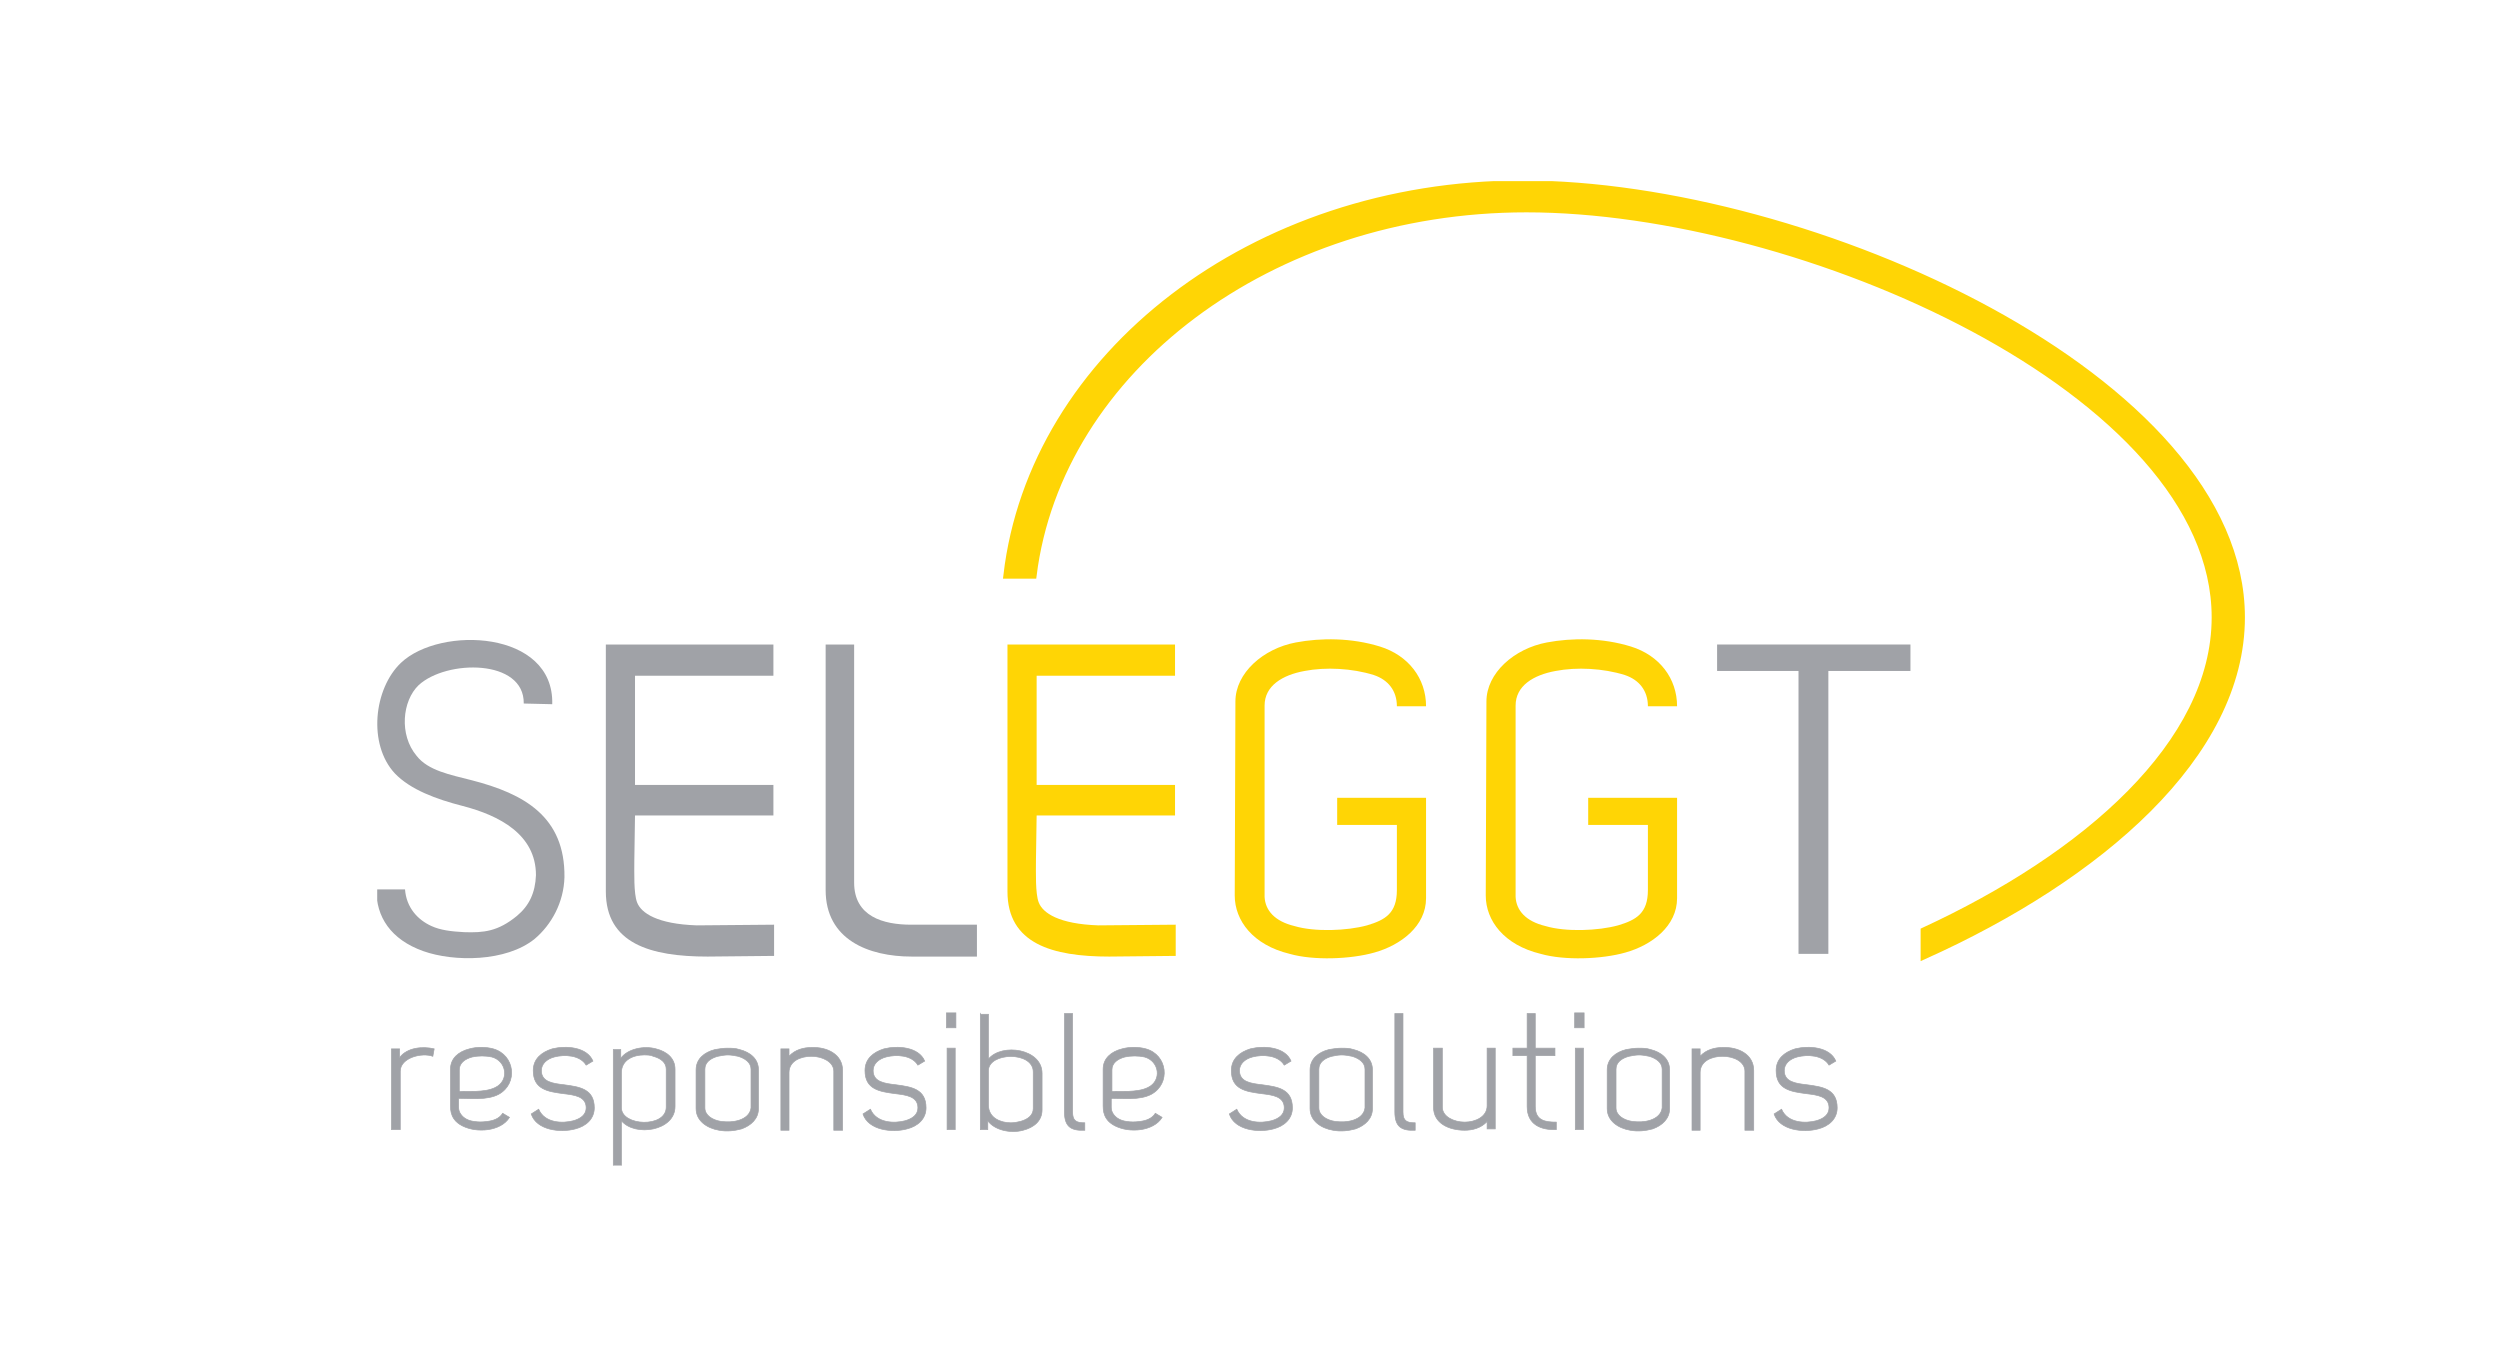 <?xml version="1.0" encoding="utf-8"?>
<!-- Generator: Adobe Illustrator 22.1.0, SVG Export Plug-In . SVG Version: 6.00 Build 0)  -->
<svg version="1.0" id="Ebene_1" xmlns="http://www.w3.org/2000/svg" xmlns:xlink="http://www.w3.org/1999/xlink" x="0px" y="0px"
	 viewBox="0 0 368.5 198.4" style="enable-background:new 0 0 368.5 198.4;" xml:space="preserve">
<style type="text/css">
	.st0{clip-path:url(#SVGID_2_);fill:#FFD505;}
	.st1{clip-path:url(#SVGID_2_);fill:none;stroke:#FFD505;}
	.st2{fill:#A0A2A7;}
	.st3{clip-path:url(#SVGID_4_);fill:#A0A2A7;}
	.st4{clip-path:url(#SVGID_4_);fill:#FFD505;}
	.st5{clip-path:url(#SVGID_4_);fill:none;stroke:#A0A2A7;stroke-width:0.1;stroke-miterlimit:2.768;}
</style>
<g>
	<defs>
		<rect id="SVGID_1_" x="55.6" y="26.7" width="275.3" height="145.1"/>
	</defs>
	<clipPath id="SVGID_2_">
		<use xlink:href="#SVGID_1_"  style="overflow:visible;"/>
	</clipPath>
	<path class="st0" d="M330.4,91c0-35.3-63.8-63.9-106-63.9c-39.7,0-72.2,25.3-76,57.7h3.9c3.8-30.3,34.9-54,72.7-54
		c40.4,0,101.5,26.9,101.5,60.2c0,18.6-19.1,35.2-42.9,46.2v3.7C309.4,129.3,330.4,111.3,330.4,91"/>
	<path class="st1" d="M330.4,91c0-35.3-63.8-63.9-106-63.9c-39.7,0-72.2,25.3-76,57.7h3.9c3.8-30.3,34.9-54,72.7-54
		c40.4,0,101.5,26.9,101.5,60.2c0,18.6-19.1,35.2-42.9,46.2v3.7C309.4,129.3,330.4,111.3,330.4,91z"/>
	<path class="st0" d="M210.2,117.6h-13.1v4h8.8v9.6c0,3.4-1.7,4.4-4.4,5.2c-2.9,0.8-7.7,1-10.7,0.1c-2.9-0.7-4.3-2.3-4.4-4.3v-28.2
		c0-2.9,2.6-4.5,5.9-5.1c3.1-0.6,7-0.4,10.2,0.6c2.1,0.7,3.4,2.3,3.4,4.6h4.3c0-4.1-2.6-7.5-6.8-8.8c-4.2-1.3-8.7-1.3-12.4-0.6
		c-4.8,0.9-8.9,4.5-8.9,8.7c0,4.2-0.1,28.6-0.1,28.6c0,3.7,2.7,7.3,8.1,8.6c3.5,1,9,0.8,12.5-0.2c3.9-1.1,7.6-3.9,7.6-8V117.6z"/>
	<path class="st0" d="M247.2,117.6h-13.1v4h8.8v9.6c0,3.4-1.7,4.4-4.4,5.2c-2.9,0.8-7.7,1-10.7,0.1c-2.9-0.7-4.3-2.3-4.4-4.3v-28.2
		c0-2.9,2.6-4.5,5.9-5.1c3.1-0.6,7-0.4,10.2,0.6c2.1,0.7,3.4,2.3,3.4,4.6h4.3c0-4.1-2.6-7.5-6.8-8.8c-4.2-1.3-8.7-1.3-12.4-0.6
		c-4.8,0.9-8.9,4.5-8.9,8.7c0,4.2-0.1,28.6-0.1,28.6c0,3.7,2.7,7.3,8.1,8.6c3.5,1,9,0.8,12.5-0.2c3.9-1.1,7.6-3.9,7.6-8V117.6z"/>
</g>
<polygon class="st2" points="253.1,98.9 265.1,98.9 265.1,140.6 269.5,140.6 269.5,98.9 281.6,98.9 281.6,95 253.1,95 "/>
<g>
	<defs>
		<rect id="SVGID_3_" x="55.6" y="26.7" width="275.3" height="145.1"/>
	</defs>
	<clipPath id="SVGID_4_">
		<use xlink:href="#SVGID_3_"  style="overflow:visible;"/>
	</clipPath>
	<path class="st3" d="M93.6,120.2H114v-4.5H93.6V99.6H114V95H90.4v0h-1.1v36.4c0,7.7,6.6,9.6,15,9.6l9.8-0.1l0-4.6l-11.4,0.1
		c-5.8-0.2-8.2-1.8-8.8-3.4c-0.5-1.3-0.4-4.4-0.4-6.2L93.6,120.2z"/>
	<path class="st4" d="M152.8,120.2h20.4v-4.5h-20.4V99.6h20.4V95h-23.6v0h-1.1v36.4c0,7.7,6.6,9.6,15,9.6l9.8-0.1l0-4.6l-11.4,0.1
		c-5.8-0.2-8.2-1.8-8.8-3.4c-0.5-1.3-0.4-4.4-0.4-6.2L152.8,120.2z"/>
	<path class="st3" d="M81.4,103.8c0.3-10.9-16.5-11.6-22.3-6.1c-4,3.8-4.9,12-0.9,16.3c2.3,2.4,6.1,3.8,10,4.8
		c5.4,1.4,10.8,4.2,10.8,10.2c-0.1,2.6-1,4.5-2.8,6c-2.8,2.3-4.9,2.5-7.8,2.4c-1.9-0.1-3.5-0.3-4.8-0.9c-2-0.9-3.7-2.7-3.9-5.4
		l-4.2,0c-0.1,4,2.1,7.4,6.9,9.1c4.5,1.6,12.2,1.6,16.4-1.8c2.5-2.1,4.3-5.4,4.4-9.1c0.1-8.9-5.9-12.3-13.7-14.3
		c-3.1-0.8-6.4-1.4-8.1-3.6c-2.6-3.1-2.1-8.1,0.3-10.4c4.1-3.8,15.6-3.9,15.5,2.7L81.4,103.8z"/>
	<path class="st3" d="M134.3,136.3c-4.1,0-8.4-1.2-8.4-6.2V95h-4.2c0,12.1,0,24.2,0,36.2c0,7.3,6.3,9.8,12.7,9.8h9.6v-4.7H134.3z"/>
	<path class="st3" d="M261.5,164.2c0.8,2.4,4.3,2.8,6.5,2.2c1.6-0.4,2.8-1.5,2.8-3.1c0-2.8-2.2-3.1-4.4-3.4
		c-1.7-0.2-3.4-0.4-3.4-2.1c0-1,0.8-1.7,1.9-2c1.5-0.4,3.8-0.3,4.7,1.2l1-0.6c-0.9-2.1-4-2.3-6-1.8c-1.6,0.5-2.8,1.5-2.8,3.2
		c0,2.8,2.2,3.1,4.4,3.4c1.7,0.2,3.4,0.4,3.4,2.1c0,1-0.8,1.6-1.9,1.9c-1.5,0.4-4.2,0.4-5.1-1.7L261.5,164.2z M258.5,166.5v-8.7
		c0-2.4-2.3-3.5-4.6-3.4c-1.1,0-2.4,0.3-3.3,1.3v-1.1h-1.2v12h1.2v-8.5c0-1.7,1.7-2.4,3.3-2.4c1.7,0,3.3,0.8,3.3,2.2v8.7H258.5z
		 M246.1,157.7L246.1,157.7c0-1.6-1.2-2.6-2.8-3c-0.6-0.2-1.2-0.2-1.8-0.2c-0.6,0-1.2,0.1-1.8,0.2c-1.6,0.4-2.8,1.4-2.8,3v5.7
		c0,1.8,1.6,2.9,3.4,3.2c1.1,0.2,2.2,0.1,3.3-0.2c1.4-0.5,2.5-1.5,2.5-3V157.7z M243.3,165.1c-0.9,0.3-1.8,0.3-2.7,0.2
		c-1.3-0.2-2.4-0.9-2.4-2v-5.7c0-1,0.8-1.6,1.9-1.9c0.5-0.1,1-0.2,1.5-0.2c0.5,0,1,0.1,1.5,0.2c1,0.3,1.9,0.9,1.9,1.9v5.7
		C244.9,164.2,244.2,164.8,243.3,165.1 M232.2,166.5h1.2v-12h-1.2V166.5z M232.1,151.5h1.4v-2.2h-1.4V151.5z M225.1,149.4v5.1H223
		v1.1h2.1v7.5c0,2.7,2.1,3.5,4.3,3.4v-1.1c-1.6,0-3.1-0.2-3.1-2.3v-7.5c1,0,1.9,0,2.9,0v-1.1h-2.9v-5.1H225.1z M211.3,154.5v8.7
		c0,2.4,2.3,3.4,4.6,3.4c1.1,0,2.4-0.3,3.3-1.3v1.1h1.2v-11.9h-1.2v8.5c0,1.6-1.7,2.4-3.3,2.4s-3.3-0.8-3.3-2.2v-8.7H211.3z
		 M208.6,165.5c-1.3,0-1.8-0.3-1.8-1.6v-14.5h-1.2v14.5c0,2.2,1,2.8,3,2.7V165.5z M202.3,157.7L202.3,157.7c0-1.6-1.2-2.6-2.8-3
		c-0.6-0.2-1.2-0.2-1.8-0.2c-0.6,0-1.2,0.1-1.8,0.2c-1.6,0.4-2.8,1.4-2.8,3v5.7c0,1.8,1.6,2.9,3.4,3.2c1.1,0.2,2.2,0.1,3.3-0.2
		c1.4-0.5,2.5-1.5,2.5-3V157.7z M199.5,165.1c-0.9,0.3-1.8,0.3-2.7,0.2c-1.3-0.2-2.4-0.9-2.4-2v-5.7c0-1,0.8-1.6,1.9-1.9
		c0.5-0.1,0.9-0.2,1.5-0.2c0.5,0,1,0.1,1.5,0.2c1,0.3,1.9,0.9,1.9,1.9v5.7C201.1,164.2,200.4,164.8,199.5,165.1 M181.2,164.2
		c0.8,2.4,4.3,2.8,6.5,2.2c1.6-0.4,2.8-1.5,2.8-3.1c0-2.8-2.2-3.1-4.4-3.4c-1.7-0.2-3.4-0.4-3.4-2.1c0-1,0.8-1.7,1.9-2
		c1.5-0.4,3.8-0.3,4.7,1.2l1-0.6c-0.9-2.1-4-2.3-6-1.8c-1.6,0.5-2.8,1.5-2.8,3.2c0,2.8,2.2,3.1,4.4,3.4c1.7,0.2,3.4,0.4,3.4,2.1
		c0,1-0.8,1.6-1.9,1.9c-1.5,0.4-4.2,0.4-5.1-1.7L181.2,164.2z M163.9,161.9c1.6,0,4.1,0.3,5.8-0.6c2.9-1.6,2.4-5.8-0.8-6.7
		c-1.1-0.3-2.4-0.3-3.5,0c-1.6,0.4-2.8,1.4-2.8,3v5.4c0,0.7,0.1,1.3,0.5,1.9c0.6,0.9,1.8,1.4,3,1.6c0.7,0.1,1.4,0.1,2.1,0
		c1.2-0.2,2.4-0.7,3.1-1.8l-1-0.6c-0.5,0.8-1.4,1.1-2.3,1.2c-0.7,0.1-1.3,0.1-1.9,0c-0.9-0.1-1.6-0.5-2-1.1c-0.2-0.3-0.3-0.6-0.3-1
		V161.9z M163.9,157.7c0-1,0.8-1.6,1.9-1.9c0.9-0.2,2-0.2,2.9,0c2.2,0.6,2.6,3.5,0.5,4.5c-1.6,0.8-4.2,0.5-5.3,0.6V157.7z
		 M159.9,165.5c-1.3,0-1.8-0.3-1.8-1.6v-14.5h-1.2v14.5c0,2.2,1,2.8,3,2.7V165.5z M145.7,157.8c0-2.7,6.6-2.9,6.6,0.2v5.4
		c0,1-0.8,1.6-1.9,1.9c-0.4,0.1-0.9,0.2-1.4,0.2c-1.5,0-3.3-0.7-3.3-2.6V157.8z M144.5,149.3v17.2h1.1v-1.3c1,1.4,3.4,1.9,5.2,1.4
		c1.6-0.4,2.8-1.4,2.8-3v-5.4c0-3.6-5.9-4.5-7.9-2.1v-6.6H144.5z M139.6,166.5h1.2v-12h-1.2V166.5z M139.5,151.5h1.4v-2.2h-1.4
		V151.5z M127.2,164.2c0.8,2.4,4.3,2.8,6.5,2.2c1.6-0.4,2.8-1.5,2.8-3.1c0-2.8-2.2-3.1-4.4-3.4c-1.7-0.2-3.4-0.4-3.4-2.1
		c0-1,0.8-1.7,1.9-2c1.5-0.4,3.8-0.3,4.7,1.2l1-0.6c-0.9-2.1-4-2.3-6-1.8c-1.6,0.5-2.8,1.5-2.8,3.2c0,2.8,2.2,3.1,4.4,3.4
		c1.7,0.2,3.4,0.4,3.4,2.1c0,1-0.8,1.6-1.9,1.9c-1.5,0.4-4.2,0.4-5.1-1.7L127.2,164.2z M124.2,166.5v-8.7c0-2.4-2.3-3.5-4.6-3.4
		c-1.1,0-2.4,0.3-3.3,1.3v-1.1h-1.2v12h1.2v-8.5c0-1.7,1.7-2.4,3.3-2.4s3.3,0.8,3.3,2.2v8.7H124.2z M111.8,157.7L111.8,157.7
		c0-1.6-1.2-2.6-2.8-3c-0.6-0.2-1.2-0.2-1.8-0.2c-0.6,0-1.2,0.1-1.8,0.2c-1.6,0.4-2.8,1.4-2.8,3v5.7c0,1.8,1.6,2.9,3.4,3.2
		c1.1,0.2,2.2,0.1,3.3-0.2c1.4-0.5,2.5-1.5,2.5-3V157.7z M109,165.1c-0.9,0.3-1.8,0.3-2.7,0.2c-1.3-0.2-2.4-0.9-2.4-2v-5.7
		c0-1,0.8-1.6,1.9-1.9c0.5-0.1,1-0.2,1.5-0.2c0.5,0,1,0.1,1.5,0.2c1,0.3,1.9,0.9,1.9,1.9v5.7C110.6,164.2,109.9,164.8,109,165.1
		 M91.6,158.1c0-1.9,1.8-2.6,3.3-2.6c0.5,0,1,0,1.4,0.2c1.1,0.3,1.9,0.9,1.9,1.9h0v5.6c0,3.1-6.6,2.8-6.6,0.1V158.1z M91.6,171.7
		v-6.5c2,2.4,7.9,1.5,7.9-2.1v-5.5c0-1.6-1.2-2.6-2.8-3c-1.8-0.5-4.2,0-5.2,1.4v-1.3h-1.1v17.2H91.6z M78.3,164.2
		c0.8,2.4,4.3,2.8,6.5,2.2c1.6-0.4,2.8-1.5,2.8-3.1c0-2.8-2.2-3.1-4.4-3.4c-1.7-0.2-3.4-0.4-3.4-2.1c0-1,0.8-1.7,1.9-2
		c1.5-0.4,3.8-0.3,4.7,1.2l1-0.6c-0.9-2.1-4-2.3-6-1.8c-1.6,0.5-2.8,1.5-2.8,3.2c0,2.8,2.2,3.1,4.4,3.4c1.7,0.2,3.4,0.4,3.4,2.1
		c0,1-0.8,1.6-1.9,1.9c-1.5,0.4-4.2,0.4-5.1-1.7L78.3,164.2z M67.7,161.9c1.6,0,4.1,0.3,5.8-0.6c2.9-1.6,2.4-5.8-0.8-6.7
		c-1.1-0.3-2.4-0.3-3.5,0c-1.6,0.4-2.8,1.4-2.8,3v5.4c0,0.7,0.1,1.3,0.5,1.9c0.6,0.9,1.8,1.4,3,1.6c0.7,0.1,1.4,0.1,2.1,0
		c1.2-0.2,2.4-0.7,3.1-1.8l-1-0.6c-0.5,0.8-1.4,1.1-2.3,1.2c-0.7,0.1-1.3,0.1-1.9,0c-0.9-0.1-1.6-0.5-2-1.1c-0.2-0.3-0.3-0.6-0.3-1
		V161.9z M67.7,157.7c0-1,0.8-1.6,1.9-1.9c0.9-0.2,2-0.2,2.9,0c2.2,0.6,2.6,3.5,0.5,4.5c-1.6,0.8-4.2,0.5-5.3,0.6V157.7z M59,166.5
		v-8.6c0-2,3.2-2.8,4.8-2.2l0.2-1.1c-1.7-0.4-4-0.2-5.1,1.3v-1.3h-1.2v3.4v3.1v5.4H59z"/>
	<path class="st5" d="M261.5,164.2c0.8,2.4,4.3,2.8,6.5,2.2c1.6-0.4,2.8-1.5,2.8-3.1c0-2.8-2.2-3.1-4.4-3.4
		c-1.7-0.2-3.4-0.4-3.4-2.1c0-1,0.8-1.7,1.9-2c1.5-0.4,3.8-0.3,4.7,1.2l1-0.6c-0.9-2.1-4-2.3-6-1.8c-1.6,0.5-2.8,1.5-2.8,3.2
		c0,2.8,2.2,3.1,4.4,3.4c1.7,0.2,3.4,0.4,3.4,2.1c0,1-0.8,1.6-1.9,1.9c-1.5,0.4-4.2,0.4-5.1-1.7L261.5,164.2z M258.5,166.5v-8.7
		c0-2.4-2.3-3.5-4.6-3.4c-1.1,0-2.4,0.3-3.3,1.3v-1.1h-1.2v12h1.2v-8.5c0-1.7,1.7-2.4,3.3-2.4c1.7,0,3.3,0.8,3.3,2.2v8.7H258.5z
		 M246.1,157.7L246.1,157.7c0-1.6-1.2-2.6-2.8-3c-0.6-0.2-1.2-0.2-1.8-0.2c-0.6,0-1.2,0.1-1.8,0.2c-1.6,0.4-2.8,1.4-2.8,3v5.7
		c0,1.8,1.6,2.9,3.4,3.2c1.1,0.2,2.2,0.1,3.3-0.2c1.4-0.5,2.5-1.5,2.5-3V157.7z M243.3,165.1c-0.9,0.3-1.8,0.3-2.7,0.2
		c-1.3-0.2-2.4-0.9-2.4-2v-5.7c0-1,0.8-1.6,1.9-1.9c0.5-0.1,1-0.2,1.5-0.2c0.5,0,1,0.1,1.5,0.2c1,0.3,1.9,0.9,1.9,1.9v5.7
		C244.9,164.2,244.2,164.8,243.3,165.1z M232.2,166.5h1.2v-12h-1.2V166.5z M232.1,151.5h1.4v-2.2h-1.4V151.5z M225.1,149.4v5.1H223
		v1.1h2.1v7.5c0,2.7,2.1,3.5,4.3,3.4v-1.1c-1.6,0-3.1-0.2-3.1-2.3v-7.5c1,0,1.9,0,2.9,0v-1.1h-2.9v-5.1H225.1z M211.3,154.5v8.7
		c0,2.4,2.3,3.4,4.6,3.4c1.1,0,2.4-0.3,3.3-1.3v1.1h1.2v-11.9h-1.2v8.5c0,1.6-1.7,2.4-3.3,2.4s-3.3-0.8-3.3-2.2v-8.7H211.3z
		 M208.6,165.5c-1.3,0-1.8-0.3-1.8-1.6v-14.5h-1.2v14.5c0,2.2,1,2.8,3,2.7V165.5z M202.3,157.7L202.3,157.7c0-1.6-1.2-2.6-2.8-3
		c-0.6-0.2-1.2-0.2-1.8-0.2c-0.6,0-1.2,0.1-1.8,0.2c-1.6,0.4-2.8,1.4-2.8,3v5.7c0,1.8,1.6,2.9,3.4,3.2c1.1,0.2,2.2,0.1,3.3-0.2
		c1.4-0.5,2.5-1.5,2.5-3V157.7z M199.5,165.1c-0.9,0.3-1.8,0.3-2.7,0.2c-1.3-0.2-2.4-0.9-2.4-2v-5.7c0-1,0.8-1.6,1.9-1.9
		c0.5-0.1,0.9-0.2,1.5-0.2c0.5,0,1,0.1,1.5,0.2c1,0.3,1.9,0.9,1.9,1.9v5.7C201.1,164.2,200.4,164.8,199.5,165.1z M181.2,164.2
		c0.8,2.4,4.3,2.8,6.5,2.2c1.6-0.4,2.8-1.5,2.8-3.1c0-2.8-2.2-3.1-4.4-3.4c-1.7-0.2-3.4-0.4-3.4-2.1c0-1,0.8-1.7,1.9-2
		c1.5-0.4,3.8-0.3,4.7,1.2l1-0.6c-0.9-2.1-4-2.3-6-1.8c-1.6,0.5-2.8,1.5-2.8,3.2c0,2.8,2.2,3.1,4.4,3.4c1.7,0.2,3.4,0.4,3.4,2.1
		c0,1-0.8,1.6-1.9,1.9c-1.5,0.4-4.2,0.4-5.1-1.7L181.2,164.2z M163.9,161.9c1.6,0,4.1,0.3,5.8-0.6c2.9-1.6,2.4-5.8-0.8-6.7
		c-1.1-0.3-2.4-0.3-3.5,0c-1.6,0.4-2.8,1.4-2.8,3v5.4c0,0.7,0.1,1.3,0.5,1.9c0.6,0.9,1.8,1.4,3,1.6c0.7,0.1,1.4,0.1,2.1,0
		c1.2-0.2,2.4-0.7,3.1-1.8l-1-0.6c-0.5,0.8-1.4,1.1-2.3,1.2c-0.7,0.1-1.3,0.1-1.9,0c-0.9-0.1-1.6-0.5-2-1.1c-0.2-0.3-0.3-0.6-0.3-1
		V161.9z M163.9,157.7c0-1,0.8-1.6,1.9-1.9c0.9-0.2,2-0.2,2.9,0c2.2,0.6,2.6,3.5,0.5,4.5c-1.6,0.8-4.2,0.5-5.3,0.6V157.7z
		 M159.9,165.5c-1.3,0-1.8-0.3-1.8-1.6v-14.5h-1.2v14.5c0,2.2,1,2.8,3,2.7V165.5z M145.7,157.8c0-2.7,6.6-2.9,6.6,0.2v5.4
		c0,1-0.8,1.6-1.9,1.9c-0.4,0.1-0.9,0.2-1.4,0.2c-1.5,0-3.3-0.7-3.3-2.6V157.8z M144.5,149.3v17.2h1.1v-1.3c1,1.4,3.4,1.9,5.2,1.4
		c1.6-0.4,2.8-1.4,2.8-3v-5.4c0-3.6-5.9-4.5-7.9-2.1v-6.6H144.5z M139.6,166.5h1.2v-12h-1.2V166.5z M139.5,151.5h1.4v-2.2h-1.4
		V151.5z M127.2,164.2c0.8,2.4,4.3,2.8,6.5,2.2c1.6-0.4,2.8-1.5,2.8-3.1c0-2.8-2.2-3.1-4.4-3.4c-1.7-0.2-3.4-0.4-3.4-2.1
		c0-1,0.8-1.7,1.9-2c1.5-0.4,3.8-0.3,4.7,1.2l1-0.6c-0.9-2.1-4-2.3-6-1.8c-1.6,0.5-2.8,1.5-2.8,3.2c0,2.8,2.2,3.1,4.4,3.4
		c1.7,0.2,3.4,0.4,3.4,2.1c0,1-0.8,1.6-1.9,1.9c-1.5,0.4-4.2,0.4-5.1-1.7L127.2,164.2z M124.2,166.5v-8.7c0-2.4-2.3-3.5-4.6-3.4
		c-1.1,0-2.4,0.3-3.3,1.3v-1.1h-1.2v12h1.2v-8.5c0-1.7,1.7-2.4,3.3-2.4s3.3,0.8,3.3,2.2v8.7H124.2z M111.8,157.7L111.8,157.7
		c0-1.6-1.2-2.6-2.8-3c-0.6-0.2-1.2-0.2-1.8-0.2c-0.6,0-1.2,0.1-1.8,0.2c-1.6,0.4-2.8,1.4-2.8,3v5.7c0,1.8,1.6,2.9,3.4,3.2
		c1.1,0.2,2.2,0.1,3.3-0.2c1.4-0.5,2.5-1.5,2.5-3V157.7z M109,165.1c-0.9,0.3-1.8,0.3-2.7,0.2c-1.3-0.2-2.4-0.9-2.4-2v-5.7
		c0-1,0.8-1.6,1.9-1.9c0.5-0.1,1-0.2,1.5-0.2c0.5,0,1,0.1,1.5,0.2c1,0.3,1.9,0.9,1.9,1.9v5.7C110.6,164.2,109.9,164.8,109,165.1z
		 M91.6,158.1c0-1.9,1.8-2.6,3.3-2.6c0.5,0,1,0,1.4,0.2c1.1,0.3,1.9,0.9,1.9,1.9h0v5.6c0,3.1-6.6,2.8-6.6,0.1V158.1z M91.6,171.7
		v-6.5c2,2.4,7.9,1.5,7.9-2.1v-5.5c0-1.6-1.2-2.6-2.8-3c-1.8-0.5-4.2,0-5.2,1.4v-1.3h-1.1v17.2H91.6z M78.3,164.2
		c0.8,2.4,4.3,2.8,6.5,2.2c1.6-0.4,2.8-1.5,2.8-3.1c0-2.8-2.2-3.1-4.4-3.4c-1.7-0.2-3.4-0.4-3.4-2.1c0-1,0.8-1.7,1.9-2
		c1.5-0.4,3.8-0.3,4.7,1.2l1-0.6c-0.9-2.1-4-2.3-6-1.8c-1.6,0.5-2.8,1.5-2.8,3.2c0,2.8,2.2,3.1,4.4,3.4c1.7,0.2,3.4,0.4,3.4,2.1
		c0,1-0.8,1.6-1.9,1.9c-1.5,0.4-4.2,0.4-5.1-1.7L78.3,164.2z M67.7,161.9c1.6,0,4.1,0.3,5.8-0.6c2.9-1.6,2.4-5.8-0.8-6.7
		c-1.1-0.3-2.4-0.3-3.5,0c-1.6,0.4-2.8,1.4-2.8,3v5.4c0,0.7,0.1,1.3,0.5,1.9c0.6,0.9,1.8,1.4,3,1.6c0.7,0.1,1.4,0.1,2.1,0
		c1.2-0.2,2.4-0.7,3.1-1.8l-1-0.6c-0.5,0.8-1.4,1.1-2.3,1.2c-0.7,0.1-1.3,0.1-1.9,0c-0.9-0.1-1.6-0.5-2-1.1c-0.2-0.3-0.3-0.6-0.3-1
		V161.9z M67.7,157.7c0-1,0.8-1.6,1.9-1.9c0.9-0.2,2-0.2,2.9,0c2.2,0.6,2.6,3.5,0.5,4.5c-1.6,0.8-4.2,0.5-5.3,0.6V157.7z M59,166.5
		v-8.6c0-2,3.2-2.8,4.8-2.2l0.2-1.1c-1.7-0.4-4-0.2-5.1,1.3v-1.3h-1.2v3.4v3.1v5.4H59z"/>
</g>
</svg>
